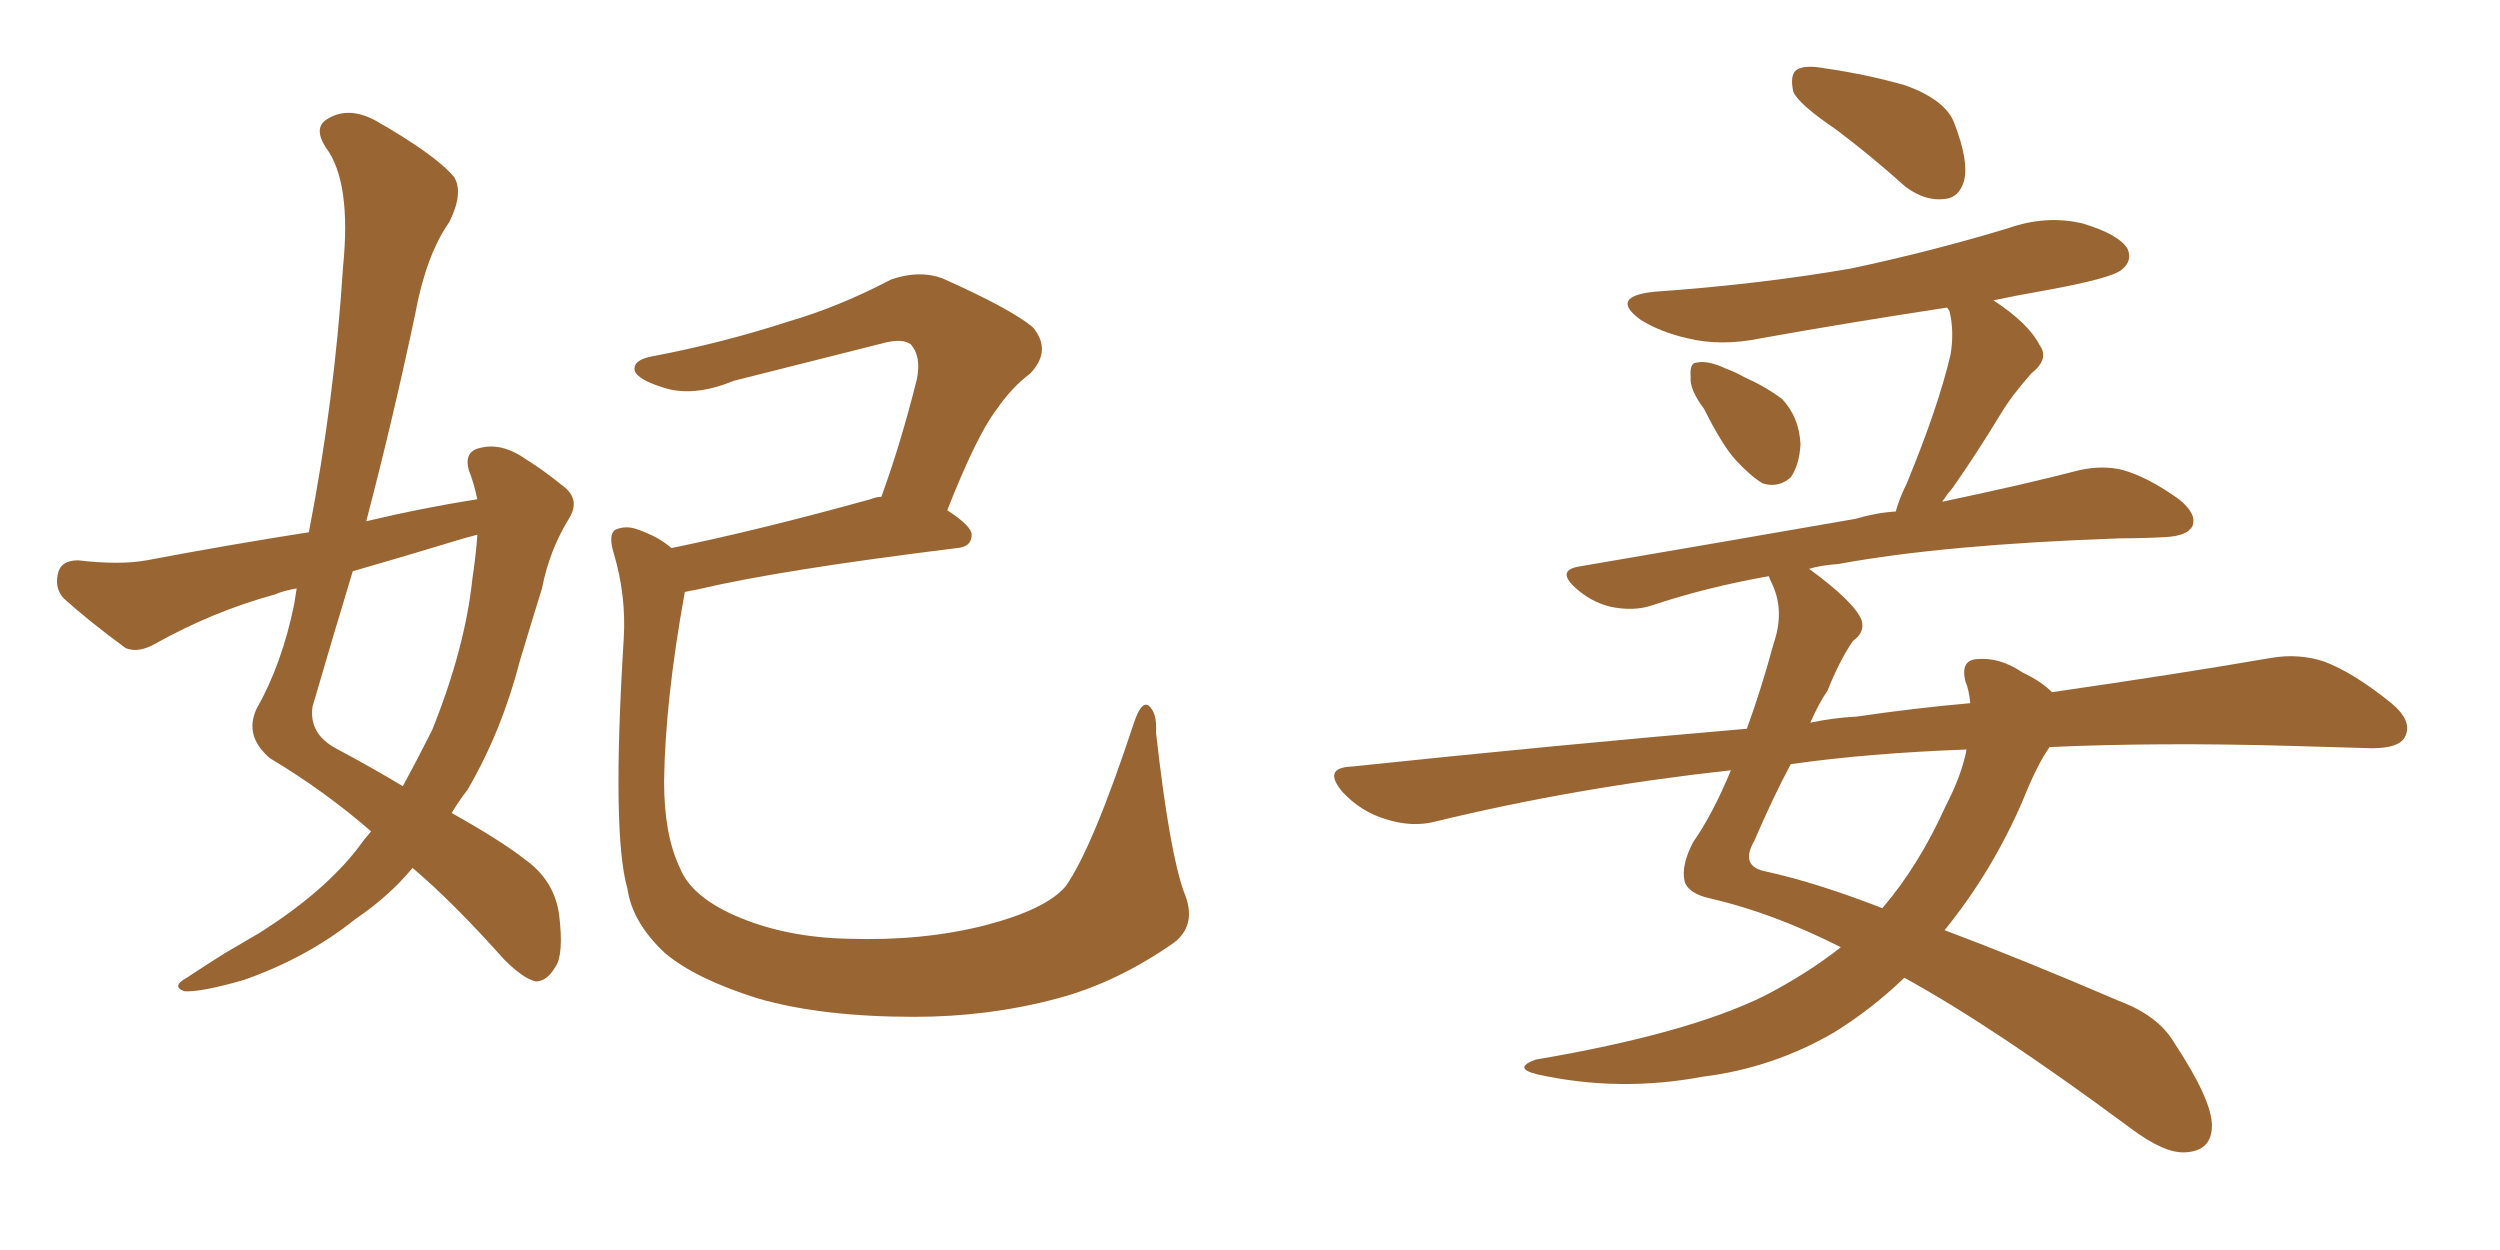 <svg xmlns="http://www.w3.org/2000/svg" xmlns:xlink="http://www.w3.org/1999/xlink" width="300" height="150"><path fill="#996633" padding="10" d="M57.28 59.91L57.28 59.91Q56.84 57.86 56.25 56.40L56.25 56.40Q55.66 54.20 57.57 53.76L57.57 53.76Q60.21 53.03 63.28 55.22L63.28 55.22Q65.19 56.40 67.53 58.30L67.53 58.30Q69.73 59.91 68.26 62.26L68.26 62.26Q65.92 66.06 65.04 70.61L65.04 70.61Q63.72 74.85 62.40 79.25L62.40 79.25Q60.21 87.74 56.10 94.78L56.10 94.78Q55.08 96.09 54.20 97.56L54.20 97.56Q60.21 100.93 62.99 103.13L62.99 103.13Q66.50 105.62 67.09 109.72L67.09 109.72Q67.68 114.55 66.65 116.02L66.65 116.02Q65.63 117.77 64.31 117.77L64.31 117.77Q62.84 117.48 60.50 115.14L60.50 115.14Q54.35 108.25 49.51 104.15L49.51 104.15Q46.73 107.52 42.63 110.30L42.63 110.30Q36.77 114.99 29.15 117.63L29.15 117.63Q24.02 119.09 22.12 118.95L22.12 118.95Q20.51 118.36 22.41 117.33L22.41 117.33Q24.61 115.87 26.95 114.40L26.95 114.40Q29.44 112.94 31.20 111.91L31.20 111.91Q38.82 107.08 42.92 101.81L42.92 101.81Q43.65 100.78 44.53 99.76L44.53 99.76Q38.96 94.92 32.37 90.97L32.37 90.97Q29.30 88.33 30.76 85.11L30.76 85.11Q33.84 79.69 35.30 72.51L35.30 72.51Q35.45 71.48 35.60 70.61L35.60 70.61Q33.98 70.90 32.96 71.34L32.96 71.34Q25.49 73.39 18.46 77.34L18.46 77.34Q16.55 78.37 15.09 77.78L15.09 77.78Q10.69 74.56 7.62 71.78L7.62 71.78Q6.45 70.46 7.03 68.55L7.03 68.55Q7.47 67.24 9.38 67.24L9.38 67.24Q14.36 67.82 17.58 67.24L17.58 67.24Q27.69 65.33 37.06 63.87L37.06 63.87Q40.14 48.05 41.16 32.08L41.16 32.08Q42.19 21.83 39.11 17.72L39.11 17.72Q37.50 15.23 39.40 14.21L39.40 14.21Q41.89 12.74 45.12 14.50L45.12 14.50Q52.29 18.60 54.49 21.24L54.49 21.24Q55.66 23.14 53.91 26.66L53.91 26.66Q51.12 30.62 49.80 37.79L49.80 37.79Q47.17 50.24 43.95 62.55L43.95 62.55Q50.68 60.94 57.28 59.91ZM55.66 64.60L55.66 64.60Q48.93 66.65 42.33 68.55L42.33 68.55Q39.84 76.76 37.50 84.81L37.50 84.81Q37.06 88.04 40.28 89.79L40.28 89.79Q44.68 92.14 48.34 94.34L48.34 94.34Q50.10 91.11 51.86 87.60L51.86 87.60Q55.81 77.78 56.69 69.43L56.69 69.43Q57.13 66.50 57.28 64.16L57.28 64.16Q56.25 64.45 55.66 64.60ZM142.09 107.08L142.09 107.08L142.09 107.08Q143.70 110.89 140.92 113.09L140.92 113.09Q134.03 117.92 126.86 119.82L126.86 119.82Q118.65 122.02 109.72 122.02L109.72 122.02Q98.58 122.02 90.97 119.82L90.97 119.82Q83.50 117.48 79.83 114.40L79.83 114.40Q75.88 110.74 75.29 106.64L75.29 106.64Q73.39 100.05 74.85 76.61L74.85 76.61Q75.15 71.48 73.68 66.50L73.68 66.50Q72.95 64.16 73.83 63.57L73.83 63.57Q75.15 62.99 76.61 63.57L76.61 63.57Q79.10 64.45 80.57 65.77L80.57 65.77Q91.26 63.57 104.44 59.91L104.44 59.91Q105.18 59.62 105.76 59.62L105.76 59.62Q108.11 53.17 110.01 45.56L110.01 45.56Q110.60 42.77 109.28 41.31L109.28 41.31Q108.25 40.58 106.05 41.16L106.05 41.16Q97.27 43.36 88.04 45.70L88.04 45.70Q83.06 47.75 79.39 46.44L79.39 46.44Q76.61 45.56 76.17 44.53L76.17 44.53Q75.88 43.21 78.22 42.77L78.22 42.77Q86.72 41.16 94.78 38.53L94.78 38.53Q100.78 36.77 106.93 33.54L106.93 33.54Q110.30 32.37 113.09 33.40L113.09 33.40Q121.29 37.06 123.93 39.26L123.93 39.26Q126.27 42.04 123.63 44.82L123.63 44.82Q121.44 46.44 119.53 49.22L119.53 49.22Q117.19 52.29 113.67 61.23L113.67 61.23Q116.60 63.13 116.60 64.16L116.60 64.16Q116.60 65.63 114.84 65.77L114.84 65.77Q93.46 68.41 83.64 70.75L83.64 70.75Q82.76 70.90 82.18 71.04L82.18 71.04Q79.83 83.94 79.69 93.75L79.69 93.75Q79.69 100.20 81.59 104.15L81.59 104.15Q82.91 107.52 88.18 109.86L88.18 109.86Q94.19 112.50 101.81 112.65L101.81 112.65Q110.74 112.94 118.21 111.04L118.21 111.04Q125.54 109.13 127.88 106.35L127.88 106.35Q131.10 101.81 136.08 86.72L136.08 86.72Q136.96 84.08 137.84 84.67L137.84 84.67Q138.87 85.55 138.72 87.89L138.72 87.89Q140.33 102.25 142.09 107.08ZM220.31 15.53L220.31 15.53Q215.77 12.45 215.19 10.99L215.19 10.99Q214.75 8.94 215.63 8.35L215.63 8.35Q216.65 7.76 218.99 8.20L218.99 8.20Q224.12 8.94 228.66 10.25L228.66 10.25Q233.50 12.01 234.52 14.79L234.52 14.79Q236.28 19.34 235.69 21.68L235.69 21.68Q235.11 23.73 233.35 23.88L233.35 23.88Q231.01 24.17 228.66 22.41L228.66 22.41Q224.41 18.60 220.31 15.53ZM204.49 49.07L204.49 49.07Q202.73 46.73 202.88 45.26L202.88 45.26Q202.73 43.51 203.61 43.51L203.61 43.51Q204.93 43.21 207.13 44.24L207.13 44.24Q208.30 44.68 209.33 45.26L209.33 45.26Q211.96 46.44 213.87 47.90L213.87 47.90Q215.92 50.10 216.06 53.32L216.06 53.32Q215.92 55.81 214.89 57.28L214.89 57.28Q213.43 58.59 211.52 58.01L211.52 58.01Q210.06 57.13 208.30 55.22L208.30 55.22Q206.69 53.47 204.49 49.07ZM220.90 113.67L220.90 113.67Q212.84 109.57 205.22 107.81L205.22 107.81Q202.59 107.23 202.15 105.76L202.15 105.76Q201.71 103.86 203.17 101.07L203.17 101.07Q205.52 97.71 207.71 92.43L207.71 92.43Q189.11 94.48 172.27 98.58L172.27 98.58Q169.48 99.32 166.26 98.29L166.26 98.29Q163.33 97.41 161.13 95.07L161.13 95.07Q158.64 92.14 162.16 91.99L162.16 91.99Q187.21 89.36 209.62 87.45L209.62 87.45Q211.38 82.62 212.84 77.20L212.84 77.20Q214.16 73.39 212.70 70.17L212.70 70.17Q212.40 69.58 212.26 69.14L212.26 69.14Q204.79 70.46 198.19 72.66L198.19 72.66Q196.00 73.39 193.21 72.80L193.21 72.80Q190.87 72.22 188.96 70.46L188.96 70.46Q186.77 68.41 189.55 67.97L189.55 67.97Q207.57 64.89 222.66 62.26L222.66 62.26Q225.15 61.52 227.49 61.38L227.49 61.38Q227.93 59.77 228.81 58.01L228.81 58.01Q232.62 48.78 234.08 42.48L234.08 42.48Q234.52 39.70 233.94 37.35L233.94 37.35Q233.79 37.06 233.64 36.91L233.64 36.91Q222.07 38.67 211.38 40.58L211.38 40.58Q206.54 41.60 202.44 40.58L202.44 40.58Q199.22 39.84 196.88 38.38L196.88 38.38Q193.07 35.60 198.49 35.01L198.49 35.01Q211.08 34.13 222.07 32.23L222.07 32.23Q231.74 30.18 240.97 27.39L240.97 27.39Q245.51 25.78 249.90 26.81L249.90 26.81Q254.30 28.13 255.32 29.88L255.32 29.88Q255.91 31.35 254.59 32.37L254.59 32.37Q253.42 33.40 245.36 34.86L245.36 34.86Q241.99 35.45 239.21 36.04L239.21 36.04Q243.46 38.82 244.78 41.46L244.78 41.46Q245.95 43.07 243.75 44.82L243.75 44.82Q241.41 47.46 240.09 49.66L240.09 49.66Q237.16 54.49 234.38 58.45L234.38 58.45Q233.64 59.33 233.06 60.21L233.06 60.21Q242.87 58.15 249.61 56.40L249.61 56.40Q252.39 55.81 254.74 56.40L254.74 56.40Q257.81 57.28 261.47 59.91L261.47 59.91Q263.67 61.67 263.09 63.13L263.09 63.13Q262.50 64.31 259.86 64.45L259.86 64.45Q257.23 64.60 254.44 64.60L254.44 64.60Q233.35 65.33 220.61 67.68L220.61 67.68Q218.55 67.82 217.09 68.26L217.09 68.26Q222.51 72.22 223.39 74.41L223.39 74.41Q223.83 75.88 222.36 76.90L222.36 76.90Q220.75 79.25 219.29 82.91L219.29 82.91Q218.26 84.38 217.24 86.72L217.24 86.72Q220.02 86.13 222.80 85.99L222.80 85.99Q229.83 84.96 236.43 84.38L236.43 84.38Q236.28 82.76 235.84 81.74L235.84 81.74Q235.25 79.25 237.16 79.10L237.16 79.10Q239.94 78.81 242.72 80.71L242.72 80.71Q244.92 81.74 246.24 83.06L246.24 83.06Q261.47 80.86 272.46 78.96L272.46 78.96Q275.83 78.37 278.91 79.39L278.91 79.39Q282.42 80.71 286.96 84.38L286.96 84.38Q289.60 86.57 288.57 88.48L288.57 88.48Q287.84 89.79 284.62 89.79L284.62 89.79Q279.93 89.65 274.66 89.50L274.66 89.50Q258.84 89.06 245.95 89.65L245.95 89.65Q244.48 91.70 242.72 96.09L242.72 96.09Q239.06 104.59 233.35 111.62L233.35 111.62Q242.72 115.14 254.30 120.12L254.30 120.12Q258.98 121.88 260.89 125.10L260.89 125.10Q265.43 131.98 265.43 135.06L265.43 135.06Q265.43 138.13 262.21 138.28L262.21 138.28Q259.72 138.43 255.62 135.35L255.62 135.35Q239.21 123.19 228.52 117.33L228.52 117.33Q224.56 121.14 220.02 123.93L220.02 123.93Q212.70 128.17 204.35 129.20L204.35 129.20Q194.24 131.10 184.42 128.91L184.42 128.91Q181.49 128.17 184.28 127.15L184.28 127.15Q202.44 124.07 211.67 119.53L211.67 119.53Q216.80 116.89 220.90 113.67ZM233.50 96.68L233.50 96.68L233.50 96.68Q235.40 93.02 235.99 89.94L235.99 89.94Q224.12 90.38 214.89 91.70L214.89 91.70Q212.84 95.51 210.50 100.93L210.50 100.93Q208.74 104.00 211.96 104.59L211.96 104.59Q217.97 105.91 225.88 108.98L225.88 108.98Q230.27 103.86 233.50 96.68Z"/></svg>
